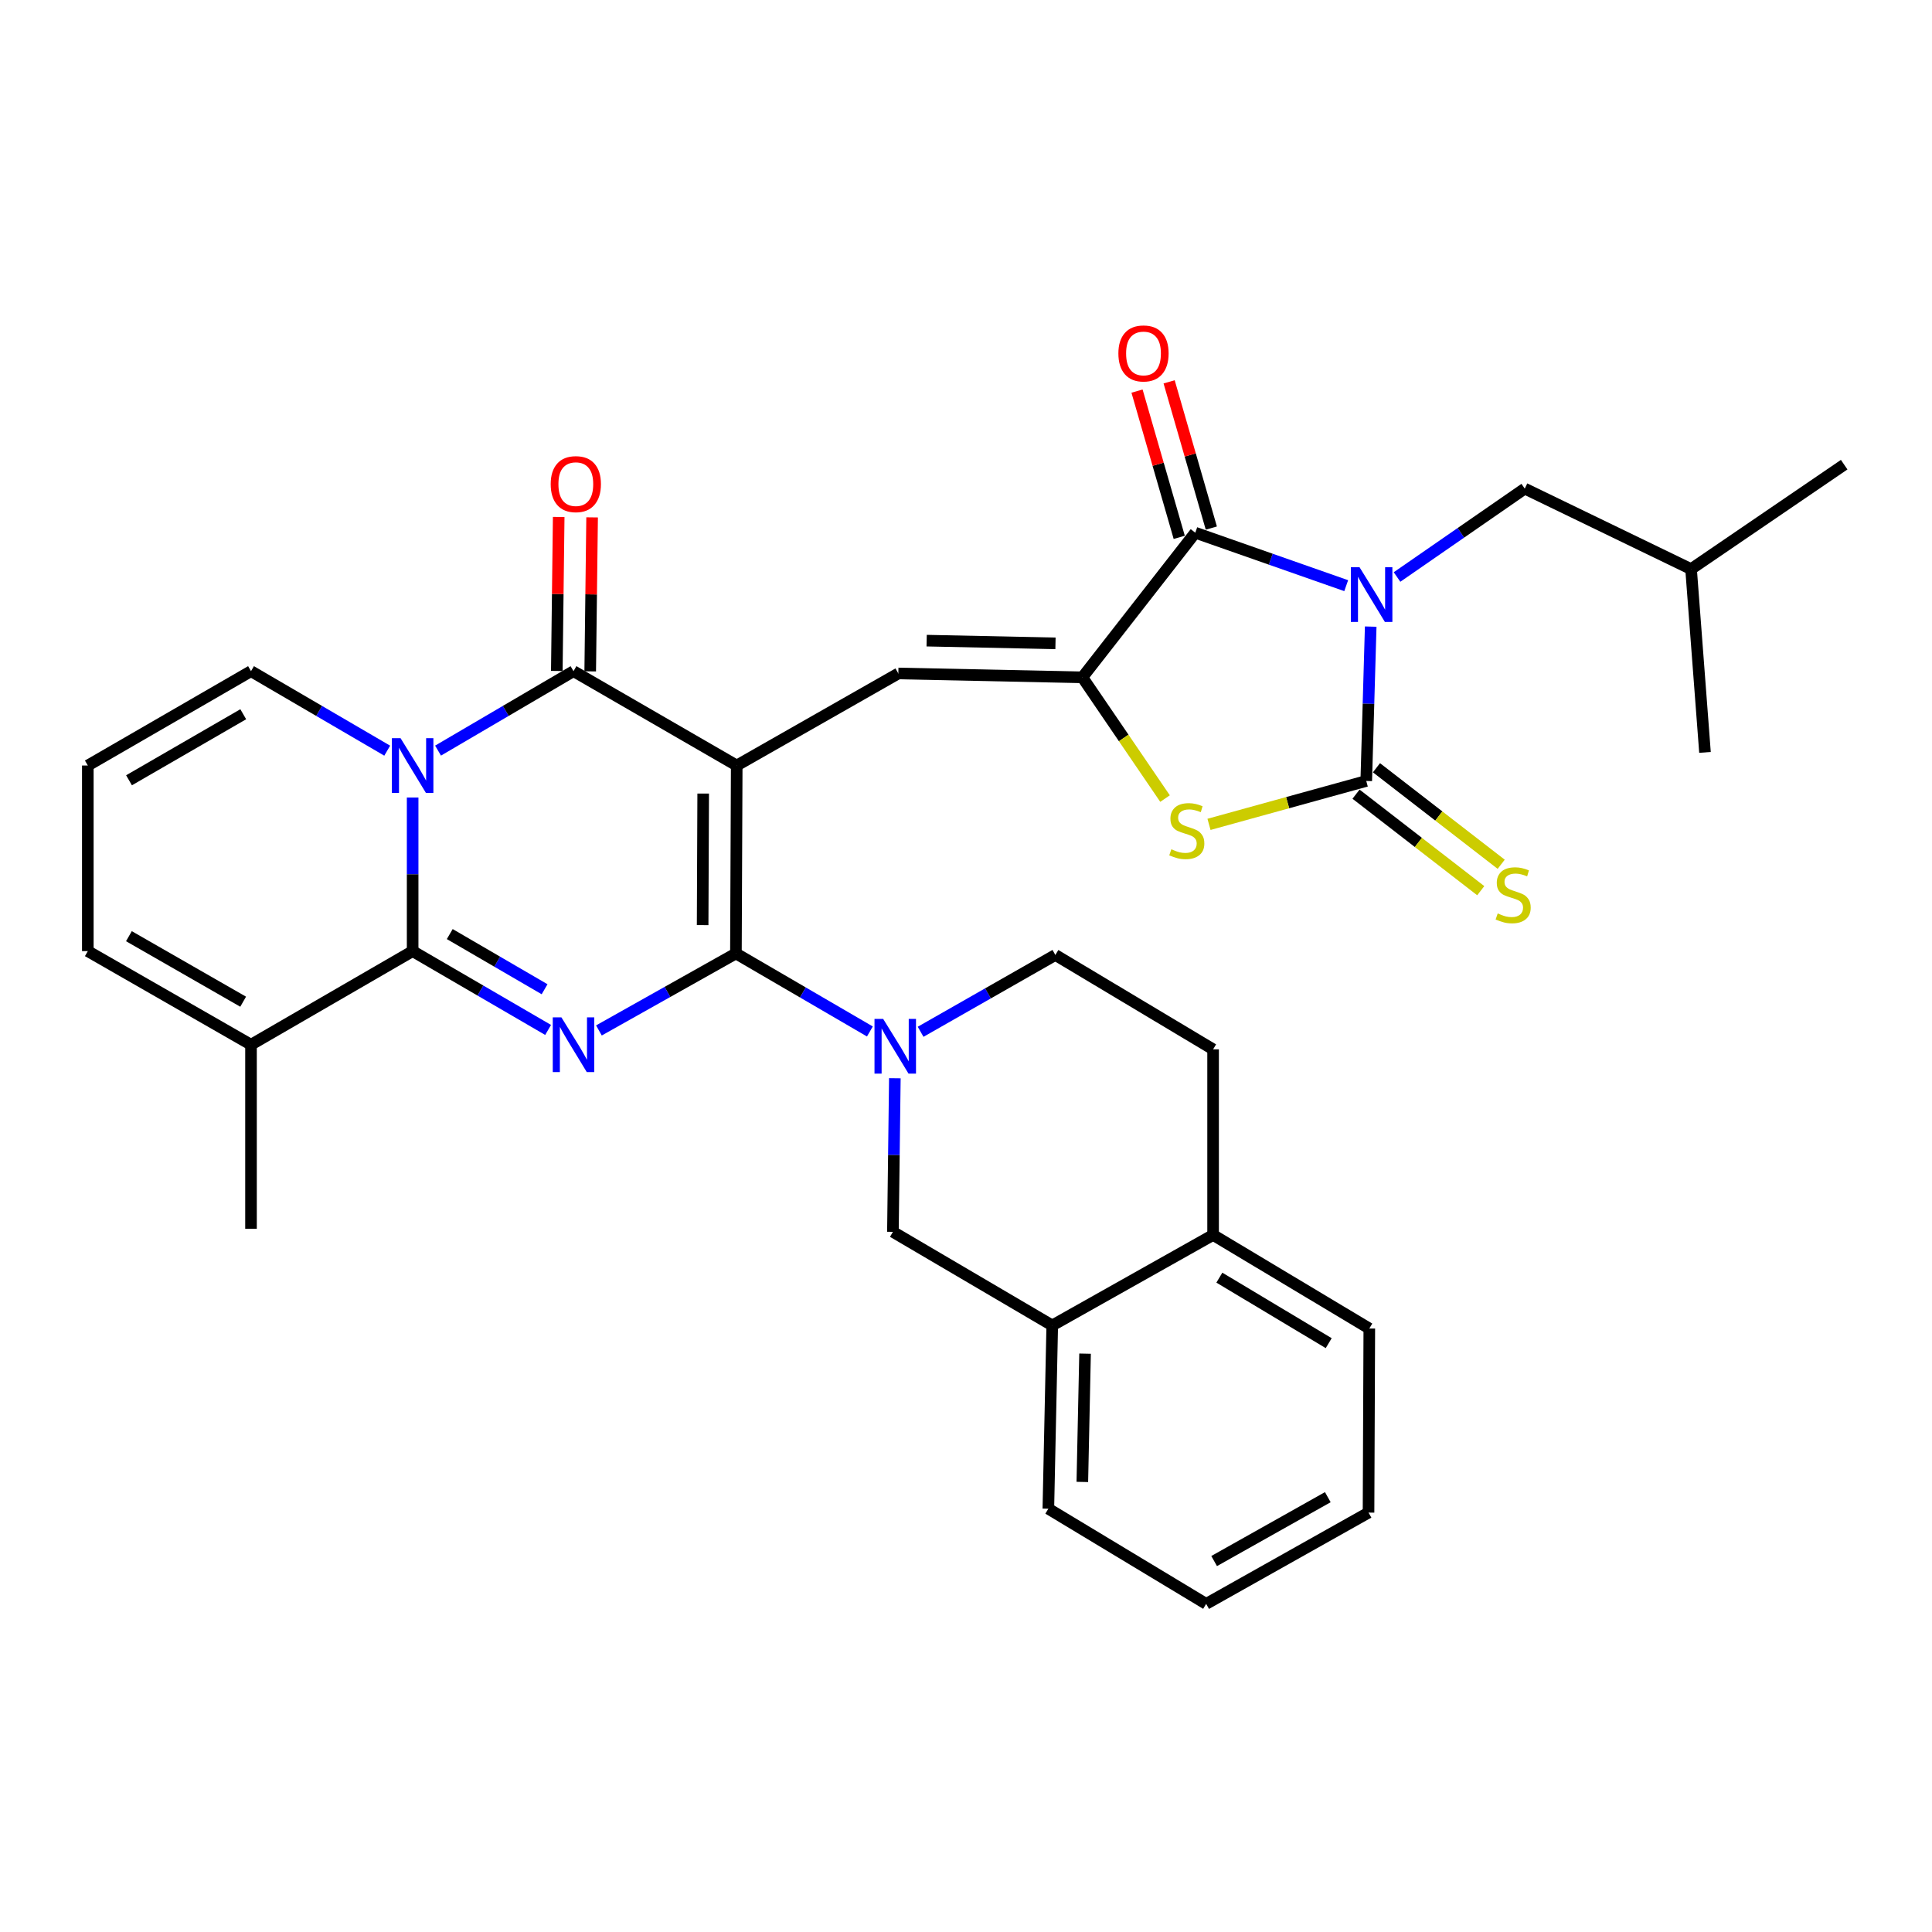 <?xml version='1.0' encoding='iso-8859-1'?>
<svg version='1.1' baseProfile='full'
              xmlns='http://www.w3.org/2000/svg'
                      xmlns:rdkit='http://www.rdkit.org/xml'
                      xmlns:xlink='http://www.w3.org/1999/xlink'
                  xml:space='preserve'
width='1000px' height='1000px' viewBox='0 0 1000 1000'>
<!-- END OF HEADER -->
<rect style='opacity:1.0;fill:#FFFFFF;stroke:none' width='1000' height='1000' x='0' y='0'> </rect>
<path class='bond-0' d='M 381.325,396.23 L 380.912,493.502' style='fill:none;fill-rule:evenodd;stroke:#000000;stroke-width:6px;stroke-linecap:butt;stroke-linejoin:miter;stroke-opacity:1' />
<path class='bond-0' d='M 363.972,410.747 L 363.683,478.838' style='fill:none;fill-rule:evenodd;stroke:#000000;stroke-width:6px;stroke-linecap:butt;stroke-linejoin:miter;stroke-opacity:1' />
<path class='bond-5' d='M 381.325,396.23 L 296.848,347.392' style='fill:none;fill-rule:evenodd;stroke:#000000;stroke-width:6px;stroke-linecap:butt;stroke-linejoin:miter;stroke-opacity:1' />
<path class='bond-9' d='M 381.325,396.23 L 464.976,348.583' style='fill:none;fill-rule:evenodd;stroke:#000000;stroke-width:6px;stroke-linecap:butt;stroke-linejoin:miter;stroke-opacity:1' />
<path class='bond-2' d='M 380.912,493.502 L 345.456,513.429' style='fill:none;fill-rule:evenodd;stroke:#000000;stroke-width:6px;stroke-linecap:butt;stroke-linejoin:miter;stroke-opacity:1' />
<path class='bond-2' d='M 345.456,513.429 L 309.999,533.355' style='fill:none;fill-rule:evenodd;stroke:#0000FF;stroke-width:6px;stroke-linecap:butt;stroke-linejoin:miter;stroke-opacity:1' />
<path class='bond-10' d='M 380.912,493.502 L 415.584,513.695' style='fill:none;fill-rule:evenodd;stroke:#000000;stroke-width:6px;stroke-linecap:butt;stroke-linejoin:miter;stroke-opacity:1' />
<path class='bond-10' d='M 415.584,513.695 L 450.255,533.889' style='fill:none;fill-rule:evenodd;stroke:#0000FF;stroke-width:6px;stroke-linecap:butt;stroke-linejoin:miter;stroke-opacity:1' />
<path class='bond-1' d='M 696.794,303.14 L 657.735,289.435' style='fill:none;fill-rule:evenodd;stroke:#0000FF;stroke-width:6px;stroke-linecap:butt;stroke-linejoin:miter;stroke-opacity:1' />
<path class='bond-1' d='M 657.735,289.435 L 618.675,275.73' style='fill:none;fill-rule:evenodd;stroke:#000000;stroke-width:6px;stroke-linecap:butt;stroke-linejoin:miter;stroke-opacity:1' />
<path class='bond-15' d='M 723.103,298.657 L 756.158,275.781' style='fill:none;fill-rule:evenodd;stroke:#0000FF;stroke-width:6px;stroke-linecap:butt;stroke-linejoin:miter;stroke-opacity:1' />
<path class='bond-15' d='M 756.158,275.781 L 789.213,252.906' style='fill:none;fill-rule:evenodd;stroke:#000000;stroke-width:6px;stroke-linecap:butt;stroke-linejoin:miter;stroke-opacity:1' />
<path class='bond-34' d='M 709.474,324.33 L 708.321,364.276' style='fill:none;fill-rule:evenodd;stroke:#0000FF;stroke-width:6px;stroke-linecap:butt;stroke-linejoin:miter;stroke-opacity:1' />
<path class='bond-34' d='M 708.321,364.276 L 707.167,404.222' style='fill:none;fill-rule:evenodd;stroke:#000000;stroke-width:6px;stroke-linecap:butt;stroke-linejoin:miter;stroke-opacity:1' />
<path class='bond-33' d='M 283.7,533.096 L 248.641,512.699' style='fill:none;fill-rule:evenodd;stroke:#0000FF;stroke-width:6px;stroke-linecap:butt;stroke-linejoin:miter;stroke-opacity:1' />
<path class='bond-33' d='M 248.641,512.699 L 213.582,492.302' style='fill:none;fill-rule:evenodd;stroke:#000000;stroke-width:6px;stroke-linecap:butt;stroke-linejoin:miter;stroke-opacity:1' />
<path class='bond-33' d='M 281.878,512.031 L 257.336,497.753' style='fill:none;fill-rule:evenodd;stroke:#0000FF;stroke-width:6px;stroke-linecap:butt;stroke-linejoin:miter;stroke-opacity:1' />
<path class='bond-33' d='M 257.336,497.753 L 232.795,483.475' style='fill:none;fill-rule:evenodd;stroke:#000000;stroke-width:6px;stroke-linecap:butt;stroke-linejoin:miter;stroke-opacity:1' />
<path class='bond-3' d='M 226.735,388.515 L 261.792,367.954' style='fill:none;fill-rule:evenodd;stroke:#0000FF;stroke-width:6px;stroke-linecap:butt;stroke-linejoin:miter;stroke-opacity:1' />
<path class='bond-3' d='M 261.792,367.954 L 296.848,347.392' style='fill:none;fill-rule:evenodd;stroke:#000000;stroke-width:6px;stroke-linecap:butt;stroke-linejoin:miter;stroke-opacity:1' />
<path class='bond-4' d='M 213.582,412.792 L 213.582,452.547' style='fill:none;fill-rule:evenodd;stroke:#0000FF;stroke-width:6px;stroke-linecap:butt;stroke-linejoin:miter;stroke-opacity:1' />
<path class='bond-4' d='M 213.582,452.547 L 213.582,492.302' style='fill:none;fill-rule:evenodd;stroke:#000000;stroke-width:6px;stroke-linecap:butt;stroke-linejoin:miter;stroke-opacity:1' />
<path class='bond-14' d='M 200.42,388.547 L 165.171,367.969' style='fill:none;fill-rule:evenodd;stroke:#0000FF;stroke-width:6px;stroke-linecap:butt;stroke-linejoin:miter;stroke-opacity:1' />
<path class='bond-14' d='M 165.171,367.969 L 129.922,347.392' style='fill:none;fill-rule:evenodd;stroke:#000000;stroke-width:6px;stroke-linecap:butt;stroke-linejoin:miter;stroke-opacity:1' />
<path class='bond-12' d='M 213.582,492.302 L 129.922,540.746' style='fill:none;fill-rule:evenodd;stroke:#000000;stroke-width:6px;stroke-linecap:butt;stroke-linejoin:miter;stroke-opacity:1' />
<path class='bond-18' d='M 305.493,347.499 L 305.983,307.646' style='fill:none;fill-rule:evenodd;stroke:#000000;stroke-width:6px;stroke-linecap:butt;stroke-linejoin:miter;stroke-opacity:1' />
<path class='bond-18' d='M 305.983,307.646 L 306.473,267.793' style='fill:none;fill-rule:evenodd;stroke:#FF0000;stroke-width:6px;stroke-linecap:butt;stroke-linejoin:miter;stroke-opacity:1' />
<path class='bond-18' d='M 288.203,347.286 L 288.693,307.433' style='fill:none;fill-rule:evenodd;stroke:#000000;stroke-width:6px;stroke-linecap:butt;stroke-linejoin:miter;stroke-opacity:1' />
<path class='bond-18' d='M 288.693,307.433 L 289.183,267.58' style='fill:none;fill-rule:evenodd;stroke:#FF0000;stroke-width:6px;stroke-linecap:butt;stroke-linejoin:miter;stroke-opacity:1' />
<path class='bond-6' d='M 707.167,404.222 L 666.47,415.456' style='fill:none;fill-rule:evenodd;stroke:#000000;stroke-width:6px;stroke-linecap:butt;stroke-linejoin:miter;stroke-opacity:1' />
<path class='bond-6' d='M 666.47,415.456 L 625.774,426.69' style='fill:none;fill-rule:evenodd;stroke:#CCCC00;stroke-width:6px;stroke-linecap:butt;stroke-linejoin:miter;stroke-opacity:1' />
<path class='bond-16' d='M 701.876,411.06 L 734.155,436.04' style='fill:none;fill-rule:evenodd;stroke:#000000;stroke-width:6px;stroke-linecap:butt;stroke-linejoin:miter;stroke-opacity:1' />
<path class='bond-16' d='M 734.155,436.04 L 766.434,461.02' style='fill:none;fill-rule:evenodd;stroke:#CCCC00;stroke-width:6px;stroke-linecap:butt;stroke-linejoin:miter;stroke-opacity:1' />
<path class='bond-16' d='M 712.458,397.385 L 744.738,422.365' style='fill:none;fill-rule:evenodd;stroke:#000000;stroke-width:6px;stroke-linecap:butt;stroke-linejoin:miter;stroke-opacity:1' />
<path class='bond-16' d='M 744.738,422.365 L 777.017,447.346' style='fill:none;fill-rule:evenodd;stroke:#CCCC00;stroke-width:6px;stroke-linecap:butt;stroke-linejoin:miter;stroke-opacity:1' />
<path class='bond-7' d='M 560.24,350.591 L 464.976,348.583' style='fill:none;fill-rule:evenodd;stroke:#000000;stroke-width:6px;stroke-linecap:butt;stroke-linejoin:miter;stroke-opacity:1' />
<path class='bond-7' d='M 546.315,333.003 L 479.63,331.597' style='fill:none;fill-rule:evenodd;stroke:#000000;stroke-width:6px;stroke-linecap:butt;stroke-linejoin:miter;stroke-opacity:1' />
<path class='bond-8' d='M 560.24,350.591 L 618.675,275.73' style='fill:none;fill-rule:evenodd;stroke:#000000;stroke-width:6px;stroke-linecap:butt;stroke-linejoin:miter;stroke-opacity:1' />
<path class='bond-11' d='M 560.24,350.591 L 581.632,381.967' style='fill:none;fill-rule:evenodd;stroke:#000000;stroke-width:6px;stroke-linecap:butt;stroke-linejoin:miter;stroke-opacity:1' />
<path class='bond-11' d='M 581.632,381.967 L 603.023,413.343' style='fill:none;fill-rule:evenodd;stroke:#CCCC00;stroke-width:6px;stroke-linecap:butt;stroke-linejoin:miter;stroke-opacity:1' />
<path class='bond-20' d='M 626.981,273.333 L 616.059,235.485' style='fill:none;fill-rule:evenodd;stroke:#000000;stroke-width:6px;stroke-linecap:butt;stroke-linejoin:miter;stroke-opacity:1' />
<path class='bond-20' d='M 616.059,235.485 L 605.137,197.637' style='fill:none;fill-rule:evenodd;stroke:#FF0000;stroke-width:6px;stroke-linecap:butt;stroke-linejoin:miter;stroke-opacity:1' />
<path class='bond-20' d='M 610.368,278.127 L 599.446,240.279' style='fill:none;fill-rule:evenodd;stroke:#000000;stroke-width:6px;stroke-linecap:butt;stroke-linejoin:miter;stroke-opacity:1' />
<path class='bond-20' d='M 599.446,240.279 L 588.524,202.431' style='fill:none;fill-rule:evenodd;stroke:#FF0000;stroke-width:6px;stroke-linecap:butt;stroke-linejoin:miter;stroke-opacity:1' />
<path class='bond-13' d='M 463.173,558.095 L 462.672,597.85' style='fill:none;fill-rule:evenodd;stroke:#0000FF;stroke-width:6px;stroke-linecap:butt;stroke-linejoin:miter;stroke-opacity:1' />
<path class='bond-13' d='M 462.672,597.85 L 462.171,637.605' style='fill:none;fill-rule:evenodd;stroke:#000000;stroke-width:6px;stroke-linecap:butt;stroke-linejoin:miter;stroke-opacity:1' />
<path class='bond-19' d='M 476.506,534.051 L 511.38,514.171' style='fill:none;fill-rule:evenodd;stroke:#0000FF;stroke-width:6px;stroke-linecap:butt;stroke-linejoin:miter;stroke-opacity:1' />
<path class='bond-19' d='M 511.38,514.171 L 546.254,494.29' style='fill:none;fill-rule:evenodd;stroke:#000000;stroke-width:6px;stroke-linecap:butt;stroke-linejoin:miter;stroke-opacity:1' />
<path class='bond-25' d='M 129.922,540.746 L 129.922,636' style='fill:none;fill-rule:evenodd;stroke:#000000;stroke-width:6px;stroke-linecap:butt;stroke-linejoin:miter;stroke-opacity:1' />
<path class='bond-35' d='M 129.922,540.746 L 45.455,492.302' style='fill:none;fill-rule:evenodd;stroke:#000000;stroke-width:6px;stroke-linecap:butt;stroke-linejoin:miter;stroke-opacity:1' />
<path class='bond-35' d='M 125.854,518.48 L 66.727,484.569' style='fill:none;fill-rule:evenodd;stroke:#000000;stroke-width:6px;stroke-linecap:butt;stroke-linejoin:miter;stroke-opacity:1' />
<path class='bond-17' d='M 462.171,637.605 L 544.64,686.049' style='fill:none;fill-rule:evenodd;stroke:#000000;stroke-width:6px;stroke-linecap:butt;stroke-linejoin:miter;stroke-opacity:1' />
<path class='bond-21' d='M 129.922,347.392 L 45.455,396.23' style='fill:none;fill-rule:evenodd;stroke:#000000;stroke-width:6px;stroke-linecap:butt;stroke-linejoin:miter;stroke-opacity:1' />
<path class='bond-21' d='M 125.907,369.687 L 66.78,403.874' style='fill:none;fill-rule:evenodd;stroke:#000000;stroke-width:6px;stroke-linecap:butt;stroke-linejoin:miter;stroke-opacity:1' />
<path class='bond-26' d='M 789.213,252.906 L 875.294,294.568' style='fill:none;fill-rule:evenodd;stroke:#000000;stroke-width:6px;stroke-linecap:butt;stroke-linejoin:miter;stroke-opacity:1' />
<path class='bond-27' d='M 544.64,686.049 L 542.623,780.91' style='fill:none;fill-rule:evenodd;stroke:#000000;stroke-width:6px;stroke-linecap:butt;stroke-linejoin:miter;stroke-opacity:1' />
<path class='bond-27' d='M 561.625,700.645 L 560.212,767.048' style='fill:none;fill-rule:evenodd;stroke:#000000;stroke-width:6px;stroke-linecap:butt;stroke-linejoin:miter;stroke-opacity:1' />
<path class='bond-36' d='M 544.64,686.049 L 627.897,639.209' style='fill:none;fill-rule:evenodd;stroke:#000000;stroke-width:6px;stroke-linecap:butt;stroke-linejoin:miter;stroke-opacity:1' />
<path class='bond-24' d='M 546.254,494.29 L 627.897,543.137' style='fill:none;fill-rule:evenodd;stroke:#000000;stroke-width:6px;stroke-linecap:butt;stroke-linejoin:miter;stroke-opacity:1' />
<path class='bond-22' d='M 45.455,396.23 L 45.455,492.302' style='fill:none;fill-rule:evenodd;stroke:#000000;stroke-width:6px;stroke-linecap:butt;stroke-linejoin:miter;stroke-opacity:1' />
<path class='bond-23' d='M 627.897,639.209 L 627.897,543.137' style='fill:none;fill-rule:evenodd;stroke:#000000;stroke-width:6px;stroke-linecap:butt;stroke-linejoin:miter;stroke-opacity:1' />
<path class='bond-28' d='M 627.897,639.209 L 708.752,687.643' style='fill:none;fill-rule:evenodd;stroke:#000000;stroke-width:6px;stroke-linecap:butt;stroke-linejoin:miter;stroke-opacity:1' />
<path class='bond-28' d='M 631.139,661.307 L 687.738,695.212' style='fill:none;fill-rule:evenodd;stroke:#000000;stroke-width:6px;stroke-linecap:butt;stroke-linejoin:miter;stroke-opacity:1' />
<path class='bond-29' d='M 875.294,294.568 L 954.545,240.514' style='fill:none;fill-rule:evenodd;stroke:#000000;stroke-width:6px;stroke-linecap:butt;stroke-linejoin:miter;stroke-opacity:1' />
<path class='bond-30' d='M 875.294,294.568 L 882.499,389.439' style='fill:none;fill-rule:evenodd;stroke:#000000;stroke-width:6px;stroke-linecap:butt;stroke-linejoin:miter;stroke-opacity:1' />
<path class='bond-31' d='M 542.623,780.91 L 624.304,830.161' style='fill:none;fill-rule:evenodd;stroke:#000000;stroke-width:6px;stroke-linecap:butt;stroke-linejoin:miter;stroke-opacity:1' />
<path class='bond-32' d='M 708.752,687.643 L 708.349,782.917' style='fill:none;fill-rule:evenodd;stroke:#000000;stroke-width:6px;stroke-linecap:butt;stroke-linejoin:miter;stroke-opacity:1' />
<path class='bond-37' d='M 624.304,830.161 L 708.349,782.917' style='fill:none;fill-rule:evenodd;stroke:#000000;stroke-width:6px;stroke-linecap:butt;stroke-linejoin:miter;stroke-opacity:1' />
<path class='bond-37' d='M 628.438,808.001 L 687.269,774.931' style='fill:none;fill-rule:evenodd;stroke:#000000;stroke-width:6px;stroke-linecap:butt;stroke-linejoin:miter;stroke-opacity:1' />
<path  class='atom-2' d='M 703.693 293.597
L 712.973 308.597
Q 713.893 310.077, 715.373 312.757
Q 716.853 315.437, 716.933 315.597
L 716.933 293.597
L 720.693 293.597
L 720.693 321.917
L 716.813 321.917
L 706.853 305.517
Q 705.693 303.597, 704.453 301.397
Q 703.253 299.197, 702.893 298.517
L 702.893 321.917
L 699.213 321.917
L 699.213 293.597
L 703.693 293.597
' fill='#0000FF'/>
<path  class='atom-3' d='M 290.588 526.586
L 299.868 541.586
Q 300.788 543.066, 302.268 545.746
Q 303.748 548.426, 303.828 548.586
L 303.828 526.586
L 307.588 526.586
L 307.588 554.906
L 303.708 554.906
L 293.748 538.506
Q 292.588 536.586, 291.348 534.386
Q 290.148 532.186, 289.788 531.506
L 289.788 554.906
L 286.108 554.906
L 286.108 526.586
L 290.588 526.586
' fill='#0000FF'/>
<path  class='atom-4' d='M 207.322 382.07
L 216.602 397.07
Q 217.522 398.55, 219.002 401.23
Q 220.482 403.91, 220.562 404.07
L 220.562 382.07
L 224.322 382.07
L 224.322 410.39
L 220.442 410.39
L 210.482 393.99
Q 209.322 392.07, 208.082 389.87
Q 206.882 387.67, 206.522 386.99
L 206.522 410.39
L 202.842 410.39
L 202.842 382.07
L 207.322 382.07
' fill='#0000FF'/>
<path  class='atom-11' d='M 457.121 527.373
L 466.401 542.373
Q 467.321 543.853, 468.801 546.533
Q 470.281 549.213, 470.361 549.373
L 470.361 527.373
L 474.121 527.373
L 474.121 555.693
L 470.241 555.693
L 460.281 539.293
Q 459.121 537.373, 457.881 535.173
Q 456.681 532.973, 456.321 532.293
L 456.321 555.693
L 452.641 555.693
L 452.641 527.373
L 457.121 527.373
' fill='#0000FF'/>
<path  class='atom-12' d='M 606.285 439.581
Q 606.605 439.701, 607.925 440.261
Q 609.245 440.821, 610.685 441.181
Q 612.165 441.501, 613.605 441.501
Q 616.285 441.501, 617.845 440.221
Q 619.405 438.901, 619.405 436.621
Q 619.405 435.061, 618.605 434.101
Q 617.845 433.141, 616.645 432.621
Q 615.445 432.101, 613.445 431.501
Q 610.925 430.741, 609.405 430.021
Q 607.925 429.301, 606.845 427.781
Q 605.805 426.261, 605.805 423.701
Q 605.805 420.141, 608.205 417.941
Q 610.645 415.741, 615.445 415.741
Q 618.725 415.741, 622.445 417.301
L 621.525 420.381
Q 618.125 418.981, 615.565 418.981
Q 612.805 418.981, 611.285 420.141
Q 609.765 421.261, 609.805 423.221
Q 609.805 424.741, 610.565 425.661
Q 611.365 426.581, 612.485 427.101
Q 613.645 427.621, 615.565 428.221
Q 618.125 429.021, 619.645 429.821
Q 621.165 430.621, 622.245 432.261
Q 623.365 433.861, 623.365 436.621
Q 623.365 440.541, 620.725 442.661
Q 618.125 444.741, 613.765 444.741
Q 611.245 444.741, 609.325 444.181
Q 607.445 443.661, 605.205 442.741
L 606.285 439.581
' fill='#CCCC00'/>
<path  class='atom-17' d='M 775.21 472.79
Q 775.53 472.91, 776.85 473.47
Q 778.17 474.03, 779.61 474.39
Q 781.09 474.71, 782.53 474.71
Q 785.21 474.71, 786.77 473.43
Q 788.33 472.11, 788.33 469.83
Q 788.33 468.27, 787.53 467.31
Q 786.77 466.35, 785.57 465.83
Q 784.37 465.31, 782.37 464.71
Q 779.85 463.95, 778.33 463.23
Q 776.85 462.51, 775.77 460.99
Q 774.73 459.47, 774.73 456.91
Q 774.73 453.35, 777.13 451.15
Q 779.57 448.95, 784.37 448.95
Q 787.65 448.95, 791.37 450.51
L 790.45 453.59
Q 787.05 452.19, 784.49 452.19
Q 781.73 452.19, 780.21 453.35
Q 778.69 454.47, 778.73 456.43
Q 778.73 457.95, 779.49 458.87
Q 780.29 459.79, 781.41 460.31
Q 782.57 460.83, 784.49 461.43
Q 787.05 462.23, 788.57 463.03
Q 790.09 463.83, 791.17 465.47
Q 792.29 467.07, 792.29 469.83
Q 792.29 473.75, 789.65 475.87
Q 787.05 477.95, 782.69 477.95
Q 780.17 477.95, 778.25 477.39
Q 776.37 476.87, 774.13 475.95
L 775.21 472.79
' fill='#CCCC00'/>
<path  class='atom-19' d='M 285.04 250.584
Q 285.04 243.784, 288.4 239.984
Q 291.76 236.184, 298.04 236.184
Q 304.32 236.184, 307.68 239.984
Q 311.04 243.784, 311.04 250.584
Q 311.04 257.464, 307.64 261.384
Q 304.24 265.264, 298.04 265.264
Q 291.8 265.264, 288.4 261.384
Q 285.04 257.504, 285.04 250.584
M 298.04 262.064
Q 302.36 262.064, 304.68 259.184
Q 307.04 256.264, 307.04 250.584
Q 307.04 245.024, 304.68 242.224
Q 302.36 239.384, 298.04 239.384
Q 293.72 239.384, 291.36 242.184
Q 289.04 244.984, 289.04 250.584
Q 289.04 256.304, 291.36 259.184
Q 293.72 262.064, 298.04 262.064
' fill='#FF0000'/>
<path  class='atom-21' d='M 578.874 182.938
Q 578.874 176.138, 582.234 172.338
Q 585.594 168.538, 591.874 168.538
Q 598.154 168.538, 601.514 172.338
Q 604.874 176.138, 604.874 182.938
Q 604.874 189.818, 601.474 193.738
Q 598.074 197.618, 591.874 197.618
Q 585.634 197.618, 582.234 193.738
Q 578.874 189.858, 578.874 182.938
M 591.874 194.418
Q 596.194 194.418, 598.514 191.538
Q 600.874 188.618, 600.874 182.938
Q 600.874 177.378, 598.514 174.578
Q 596.194 171.738, 591.874 171.738
Q 587.554 171.738, 585.194 174.538
Q 582.874 177.338, 582.874 182.938
Q 582.874 188.658, 585.194 191.538
Q 587.554 194.418, 591.874 194.418
' fill='#FF0000'/>
</svg>
